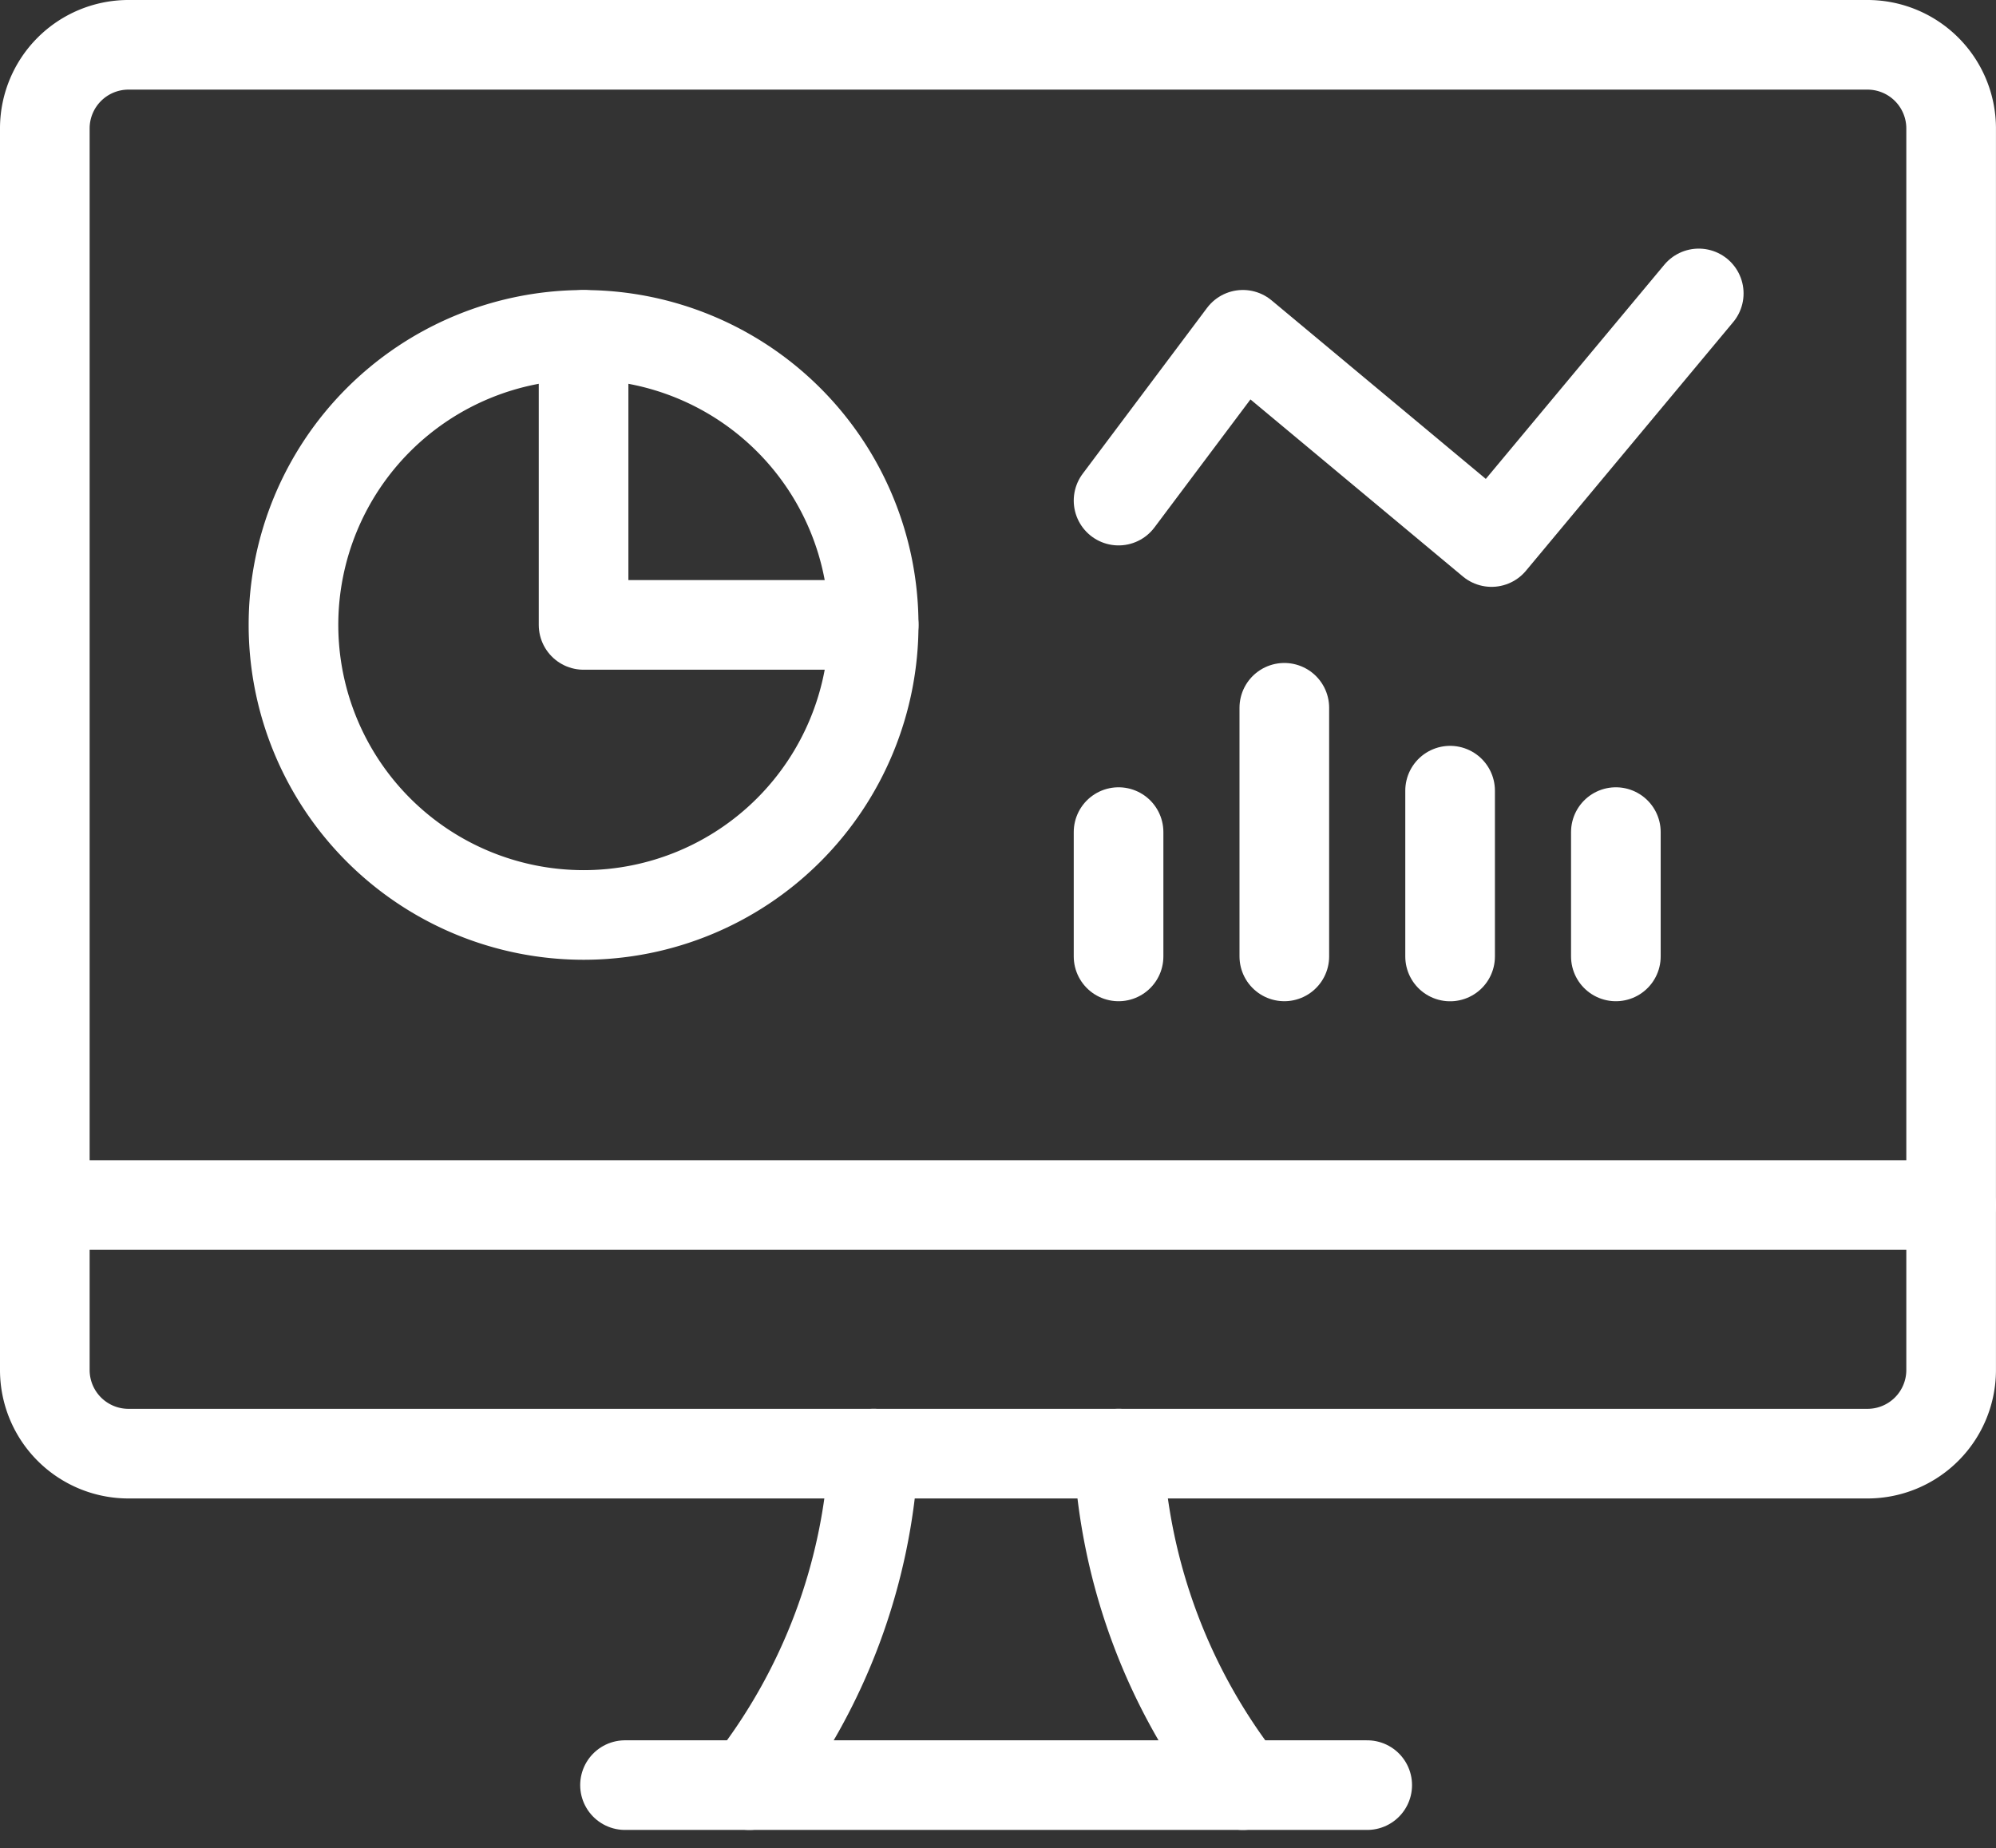 <svg xmlns="http://www.w3.org/2000/svg" width="133.599" height="123.72" viewBox="0 0 133.599 123.72">
  <rect x="0" y="0" width="133.599" height="123.72" fill="#333333" stroke="none"/>
  <g id="Interface-Essential__x2F__Dashboard__x2F__pie-line-graph-desktop_1_" transform="translate(1.1 -9)">
    <g id="Group_19_1_" transform="translate(1.9 12)">
      <g id="pie-line-graph-desktop_1_">
        <path id="Oval_9_1_" d="M27.917,58.534A19.417,19.417,0,1,0,8.5,39.117,19.425,19.425,0,0,0,27.917,58.534Z" transform="translate(8.143 -0.283)" fill="none" stroke="#fff" stroke-linecap="round" stroke-linejoin="round" stroke-width="6"/>
        <path id="Shape_62_1_" d="M16.2,19.7V39.117H35.617" transform="translate(19.861 -0.283)" fill="none" stroke="#fff" stroke-linecap="round" stroke-linejoin="round" stroke-width="6"/>
        <path id="Shape_63_1_" d="M20.6,71.591A39.36,39.36,0,0,0,28.922,49.4" transform="translate(26.556 44.912)" fill="none" stroke="#fff" stroke-linecap="round" stroke-linejoin="round" stroke-width="6"/>
        <path id="Shape_64_1_" d="M38.722,71.591A39.36,39.36,0,0,1,30.4,49.4" transform="translate(41.469 44.912)" fill="none" stroke="#fff" stroke-linecap="round" stroke-linejoin="round" stroke-width="6"/>
        <path id="Shape_65_1_" d="M17.3,58.2H66.978" transform="translate(21.534 58.303)" fill="none" stroke="#fff" stroke-linecap="round" stroke-linejoin="round" stroke-width="6"/>
        <path id="Shape_66_1_" d="M1.9,42.8H129.5" transform="translate(-1.9 34.869)" fill="none" stroke="#fff" stroke-linecap="round" stroke-linejoin="round" stroke-width="6"/>
        <path id="Rectangle-path_11_1_" d="M1.9,17.548A5.6,5.6,0,0,1,7.448,12h116.5a5.6,5.6,0,0,1,5.548,5.548v83.217a5.6,5.6,0,0,1-5.548,5.548H7.448A5.6,5.6,0,0,1,1.9,100.764Z" transform="translate(-1.9 -12)" fill="none" stroke="#fff" stroke-linecap="round" stroke-linejoin="round" stroke-width="6"/>
        <path id="Shape_67_1_" d="M30.4,32.469l8.322-11.1L55.365,35.243,69.234,18.6" transform="translate(41.469 -1.957)" fill="none" stroke="#fff" stroke-linecap="round" stroke-linejoin="round" stroke-width="6"/>
        <path id="Shape_68_1_" d="M43.6,41.222V32.9" transform="translate(61.555 19.804)" fill="none" stroke="#fff" stroke-linecap="round" stroke-linejoin="round" stroke-width="6"/>
        <path id="Shape_69_1_" d="M39.2,42.9V31.8" transform="translate(54.86 18.13)" fill="none" stroke="#fff" stroke-linecap="round" stroke-linejoin="round" stroke-width="6"/>
        <path id="Shape_70_1_" d="M34.8,46.243V29.6" transform="translate(48.164 14.782)" fill="none" stroke="#fff" stroke-linecap="round" stroke-linejoin="round" stroke-width="6"/>
        <path id="Shape_71_1_" d="M30.4,41.222V32.9" transform="translate(41.469 19.804)" fill="none" stroke="#fff" stroke-linecap="round" stroke-linejoin="round" stroke-width="6"/>
      </g>
    </g>
  </g>
</svg>
